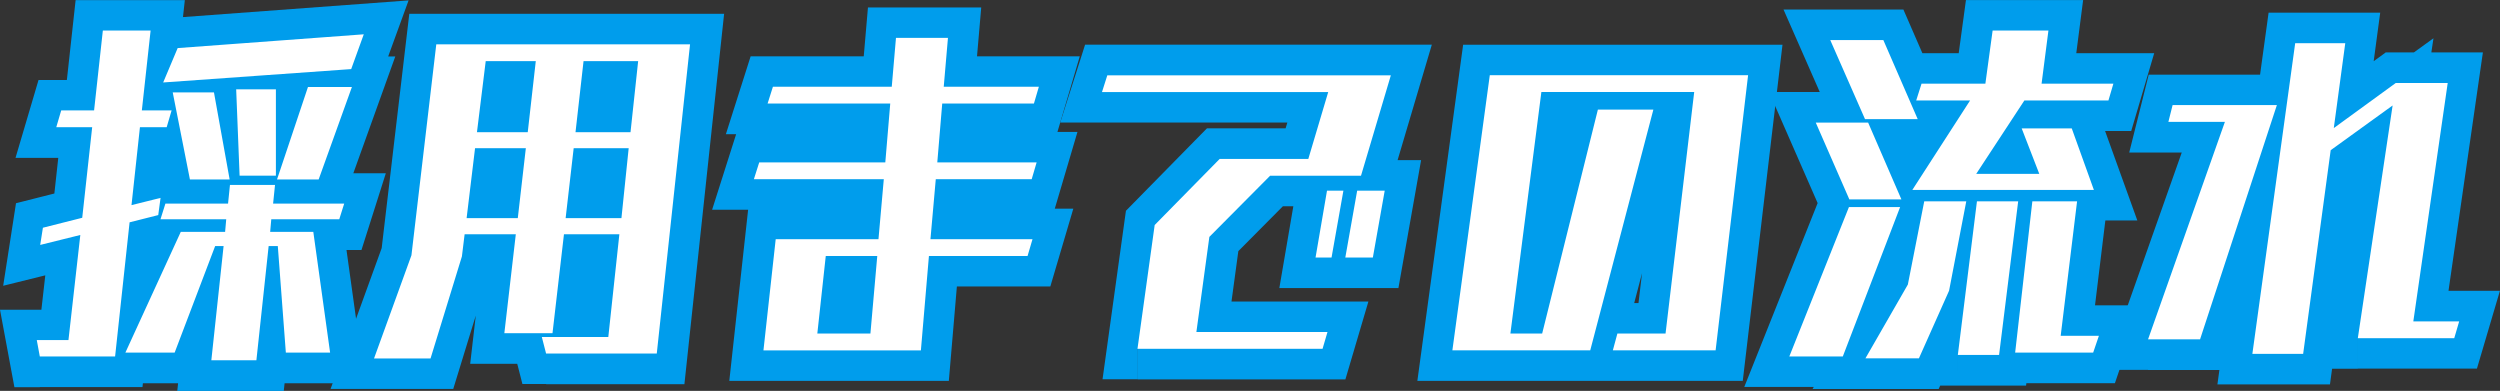 <svg id="_レイヤー_2" xmlns="http://www.w3.org/2000/svg" viewBox="0 0 314.07 49.1"><rect x="0" y="0" width="314.07" height="49.1" fill="#333333" stroke="none"/><defs><style>.cls-1{fill:#fff}.cls-2{fill:#009dec}</style></defs><g id="_レイヤー_2-2"><path class="cls-1" d="M5 44.78l-.38-2.06H8.6l1.49-13.2-5.04 1.25.34-2.16 4.94-1.25 1.25-11.38H7.07l.62-2.11h4.13l1.1-10.03h6l-1.1 10.03h3.74l-.62 2.11h-3.36l-1.06 9.79 3.65-.91-.29 2.16-3.6.91-1.82 16.85H5zm30.91-.48L34.9 30.91h-1.15l-1.54 14.35h-5.66l1.54-14.35h-1.06L21.94 44.3h-6.19l6.96-15.17h5.57l.14-1.58h-8.26l.62-1.97h7.87l.24-2.35h5.66l-.24 2.35h8.93l-.62 1.97h-8.54l-.14 1.58h5.42l2.11 15.17H35.9zM20.5 10.36l1.82-4.32L45.7 4.31l-1.58 4.37-23.62 1.68zm3.36 12.19L21.7 11.61h5.18l1.97 10.94h-4.99zm6.24-.48l-.43-10.85h4.99v10.85H30.1zm4.7.48l3.89-11.62h5.52l-4.18 11.62H34.8zM68.6 44.4l-.53-2.06h8.35l1.39-12.91h-6.96l-1.44 12.43h-6.05l1.44-12.43h-6.43l-.34 2.78-3.94 12.82h-7.1l4.7-12.96 3.12-26.5h31.88l-4.18 38.84H68.59zm-2.54-25.78h-6.38l-1.06 8.78h6.43l1.01-8.78zm1.25-10.94h-6.29l-1.1 8.93h6.38l1.01-8.93zm11.67 10.94h-6.91l-1.01 8.78h7.01l.91-8.78zm1.2-10.94h-6.87l-1.01 8.93h6.91l.96-8.93zm36.52 24.48l-1.01 11.86H95.91l1.54-13.97h12.91l.67-7.54H94.71l.67-2.11h15.84l.62-7.39H96.43l.67-2.11h14.93l.53-6.14h6.53l-.53 6.14h11.95l-.62 2.11h-11.52l-.62 7.39h12.48l-.62 2.11h-12.05l-.67 7.54h12.82l-.62 2.11h-12.38zm-6.48 0h-6.48l-1.06 9.74h6.67l.86-9.74zm32.68 11.66l2.16-15.55 8.16-8.3h11.14l2.5-8.4h-28.42l.67-2.11h35.62l-3.75 12.62h-11.42l-7.63 7.68-1.63 11.95h16.47l-.62 2.11h-23.23zm22.37-11.47l1.44-8.4h2.06l-1.49 8.4h-2.02zm3.74 0l1.49-8.4h3.46l-1.49 8.4h-3.46zm33.61 11.66l.57-2.11h6.05l3.6-30.34h-19.2l-3.89 30.34h3.99l7-28.13h6.97l-7.93 30.24h-17.32l4.7-34.56h32.45l-4.08 34.56h-12.91zm22.17.77l7.49-18.77h6.43l-7.2 18.77h-6.72zm7.54-19.73l-4.22-9.65h6.58l4.18 9.65h-6.53zm1.97-10.08l-4.37-9.94h6.67l4.32 9.94h-6.62zm.05 30.05l5.33-9.27 2.06-10.46h5.28l-2.16 11.23-3.79 8.5h-6.72zm5.9-21.17l7.25-11.23h-6.77l.67-2.11h8.02l.91-6.67h7.01l-.86 6.67h9.02l-.62 2.11h-10.56l-6.05 9.22h7.92l-2.21-5.71h6.29l2.78 7.73h-22.8zm5.71 20.74l2.4-19.3h5.18l-2.4 19.3h-5.18zm7.2-.29l2.16-19.01h5.62l-2.06 16.9h4.8l-.72 2.11h-9.79zm16.7-1.68l9.65-27.31h-7.1l.53-2.11h13.1l-9.65 29.43h-6.53zm26.35-.14l4.37-29.23-7.78 5.62-3.46 25.59h-6.38l5.38-39.03h6.29l-1.44 10.66 7.78-5.66h6.53l-4.32 29.95h5.76l-.62 2.11h-12.1z"/><path class="cls-2" d="M5 44.78l3.77-.7-.38-2.06-3.77.7v3.84h7.41l2.49-22.08-10.39 2.57.92 3.72 3.79.59.34-2.16-3.79-.59.94 3.72 7.53-1.9 2.01-18.28H7.06v3.84l3.68 1.09.62-2.11-3.68-1.09v3.84h7.56l1.1-10.03h2.56V3.85l-3.81-.42-1.57 14.29h8.02v-3.84l-3.68-1.09-.62 2.11 3.68 1.09v-3.84h-6.8l-2.01 18.68 8.98-2.25-.93-3.72-3.8-.51-.29 2.16 3.8.51-.94-3.72-6.18 1.57-1.74 16.08H5v3.84l3.77-.7-3.77.7v3.84h12.9l1.91-17.62 1.02-.26 2.52-.64 1.38-10.33-3.79.95.47-4.33-3.81-.41v3.84h6.23l2.89-9.78h-4.6L23.22.02H9.5L8.4 10.05H4.84l-2.89 9.78h5.37l-.49 4.48-4.82 1.22L.4 35.9l5.29-1.31-.49 4.32H0l1.81 9.73H5V44.8zm30.91-.48l3.82-.29-1.27-16.94H30.3l-1.54 14.35h-2.22v3.84l3.81.41 1.99-18.6h-7.97l-5.09 13.39h-3.55v3.84l3.49 1.6 5.93-12.93h6.61l.84-9.25H20.14v3.84l3.66 1.16.62-1.97-3.66-1.16v3.84H32.1l.24-2.35h2.2v-3.84l-3.82-.39-.67 6.58h13.18v-3.84l-3.66-1.16-.62 1.97 3.66 1.16v-3.84H30.56l-.84 9.25h6.29l1.04 7.5h-1.16v3.84l3.82-.29-3.82.29v3.84h9.97l-3.18-22.84h-8.76v3.84l3.82.35.14-1.58-3.82-.35v3.84h11.35l3.06-9.64H34.3v3.84l3.82.39.67-6.58H25.42l-.24 2.35h-7.22l-3.06 9.64h13.5v-3.84l-3.82-.35-.14 1.58 3.82.35v-3.84h-8.03L9.75 48.15h14.82l6.03-15.87-3.59-1.36v3.84h1.06v-3.84l-3.81-.41-1.99 18.6h13.38l1.9-17.78-3.81-.41v3.84h1.15v-3.84l-3.82.29 1.27 16.94h3.56v-3.84zM20.5 10.36l3.53 1.49.91-2.16 21.04-1.56-.28-3.82L42.09 3l-.74 2.03-21.13 1.5.27 3.83 3.53 1.49-3.53-1.49.27 3.83 26.1-1.86L51.33.05 19.71 2.39l-5.17 12.24 6.24-.44-.27-3.83zm3.36 12.19l3.76-.74-1.26-6.37h.52V11.6l-3.77.68 1.16 6.43h-.41v3.84l3.76-.74-3.76.74v3.84h9.58L30.09 7.78H17.03l3.67 18.61h3.15v-3.84zm6.24-.48l3.83-.15-.27-6.86h1v-3.84h-3.84v7.01h-.72v3.84l3.83-.15-3.83.15v3.84h8.4V7.39H25.68l.74 18.52h3.69v-3.84zm4.7.48l3.64 1.22 3.01-9h2.76v-3.84l-3.61-1.3-3.26 9.08H34.8v3.83l3.64 1.22-3.64-1.22v3.84h7.93l6.93-19.29H35.93l-6.46 19.29h5.33v-3.84z"/><path class="cls-2" d="M68.6 44.4l3.72-.95-.53-2.06-3.72.95v3.84h11.8l2.22-20.58H67.44L66 38.03h-2.63v3.84l3.81.44 1.94-16.71H54.98l-.7 5.82-3 9.78h-4.27v3.84l3.6 1.31 4.86-13.38 2.77-23.55h24.2l-3.35 31.17H68.61v3.84l3.72-.95-3.72.95v3.84h17.37l4.99-46.54H51.42l-3.47 29.44-6.42 17.69h15.41l4.87-15.85.38-3.12-3.81-.46v3.84h2.13L59.07 45.7h13.77l1.44-12.43h3.54v-3.84l-3.81-.41-1.02 9.49h-9.85l2.49 9.73h2.98V44.4zm-2.54-25.78v-3.84h-9.79l-1.98 16.45h14.18l1.89-16.45h-4.3v3.84l-3.81-.44-.62 5.39h-3.01v3.84l3.81.46.65-5.41h2.98v-3.84l-3.81-.44 3.81.44zm1.25-10.94V3.84h-9.68l-2.05 16.6h14.15l1.87-16.6h-4.29v3.84l-3.81-.43-.62 5.52h-2.96v3.84l3.81.47.69-5.56h2.9V7.69l-3.81-.43 3.81.43zm11.67 10.94v-3.84H68.65l-1.89 16.45h14.77l1.71-16.45h-4.25v3.84l-3.81-.4-.56 5.35h-3.55v3.84l3.81.44.62-5.39h3.49v-3.84l-3.81-.4 3.81.4zm1.2-10.94V3.84H69.89l-1.87 16.6h14.65l1.79-16.6h-4.27v3.84l-3.81-.41-.59 5.5h-3.47v3.84l3.81.43.62-5.52h3.44V7.68l-3.81-.41 3.81.41zm36.52 24.48l-3.82-.32-.71 8.35h-11.98l.69-6.3h12.99l1.36-15.21H94.72v3.84l3.65 1.16.67-2.11-3.65-1.16v3.84h19.37l1.27-15.06H96.45v3.84l3.65 1.16.67-2.11-3.65-1.16v3.84h18.45l.53-6.14h3.01V4.78l-3.82-.33-.89 10.31h16.13v-3.84l-3.68-1.09-.62 2.11 3.68 1.09V9.19h-15.05l-1.27 15.06h16.65v-3.84l-3.68-1.09-.62 2.11 3.68 1.09v-3.84h-15.56l-1.36 15.21h17.01v-3.84l-3.68-1.09-.62 2.11 3.68 1.09v-3.84h-15.91l-.3 3.51 3.82.32v3.84h15.25l2.89-9.78h-13.76l.3-3.36-3.82-.34v3.84h14.91l2.89-9.78h-13.44l.27-3.23-3.82-.32v3.84h14.39l2.89-9.78h-12.91l.53-6.14h-14.23l-.53 6.14H94.3l-3.11 9.78h16.48l-.27 3.23 3.82.32v-3.84H92.57l-3.11 9.78h17.37l-.3 3.36 3.82.34v-3.84H94l-2.38 21.64h27.58l1.31-15.37-3.82-.32V36v-3.84zm-6.48 0v-3.84h-9.92l-1.89 17.41h14.46l1.54-17.41h-4.19v3.84l-3.82-.34-.55 6.25h-3.16v3.84l3.81.41.69-6.32h3.04v-3.84l-3.82-.34 3.82.34z"/><path class="cls-2" d="M142.9 43.82l3.8.53 1.99-14.3 6.15-6.25h12.39l4.78-16.07h-33.56v3.84l3.65 1.16.67-2.11-3.65-1.16v3.84h30.48l-1.47 4.95h-10.16l-9.66 9.72-2.4 17.58h20.86v-3.84l-3.68-1.09-.62 2.11 3.68 1.09v-3.84h-23.23v3.84l3.8.53-3.8-.53v3.84h26.1l2.89-9.78h-17.2l.86-6.33 5.6-5.64h12.69l6.02-20.3h-43.56l-3.12 9.78h28.53l-.22.73h-9.88l-10.18 10.36-2.94 21.17h4.4v-3.84zm22.37-11.47l3.78.65 1.44-8.4-3.78-.65v3.84h2.06v-3.84l-3.78-.67-1.49 8.4 3.78.67v-3.84h-2.02v3.84l3.78.65-3.78-.65v3.84h5.23l2.85-16.07h-9.87l-2.75 16.07h4.55v-3.84zm3.74 0l3.78.67.93-5.23h.24v-3.84l-3.78-.67-.93 5.23h-.24v3.84l3.78.67-3.78-.67v3.84h6.67l2.85-16.07h-11.25l-2.85 16.07H169v-3.84zm33.61 11.66l3.7 1.01.57-2.11-3.7-1.01v3.84h9.46l4.51-38.01h-26.89l-4.88 38.01h11.34l7.01-28.13h3.97v-3.84L204 12.8l-7.18 27.38h-9.97l3.66-26.89h24.79l-3.18 26.89h-9.5v3.83l3.7 1.01-3.7-1.01v3.84h16.32l4.99-42.23h-40.12l-5.75 42.23h24.68l9.93-37.91h-14.92l-7.01 28.13h-.99v3.83l3.81.49 3.46-26.99h11.51l-2.69 22.67h-5.58l-2.66 9.78h5.02v-3.84z"/><path class="cls-2" d="M224.79 44.78l3.56 1.42 6.53-16.36h3.83V26l-3.58-1.37-6.26 16.31h-4.08v3.83l3.56 1.42-3.56-1.42v3.84h9.36l10.14-26.44h-14.61l-10.55 26.44h5.66v-3.84zm7.54-19.73l3.51-1.54-1.87-4.28h.71v-3.84l-3.52 1.52 1.86 4.29h-.69v3.84l3.51-1.54-3.51 1.54v3.84h12.37l-7.5-17.32h-14.96l7.58 17.32h2.51v-3.84zm1.97-10.08l3.51-1.54-2-4.56h.8V5.03l-3.52 1.53 1.99 4.57h-.77v3.84l3.51-1.54-3.51 1.54v3.84h12.47L239.12 1.2h-15.06l7.74 17.61h2.5v-3.84zm.05 30.05l3.32 1.91 5.64-9.81 1.58-7.99h2.13v-3.84l-3.77-.72-2.08 10.8-2.6 5.82h-4.23v3.84l3.32 1.91-3.32-1.91v3.84h9.21l4.99-11.17 3.12-16.23h-13.08l-2.55 12.94-8.32 14.46h6.63v-3.84zm5.9-21.17l3.22 2.08 11.07-17.15h-13.81v3.84l3.65 1.16.67-2.11-3.65-1.16v3.84h11.36l.91-6.67h3.66V3.85l-3.8-.49-1.42 11h13.39v-3.84l-3.68-1.09-.62 2.11 3.68 1.09V8.79h-12.63l-11.08 16.89h20.62l-2.21-5.71h.69v-3.84l-3.61 1.3.93 2.59h-17.34v3.84l3.22 2.08-3.22-2.08v3.84h28.26l-5.55-15.4h-14.58l2.21 5.71h-2.33v3.84l3.21 2.1 4.91-7.49h11.36l2.89-9.78h-9.79l.86-6.67h-14.72l-.91 6.67h-7.47l-3.11 9.78h4.97l-7.25 11.23h7.04v-3.84zm5.71 20.74l3.81.47 1.98-15.94h1.8v-3.83l-3.81-.47-1.98 15.94h-1.8v3.84l3.81.47-3.81-.47v3.84h8.57l3.35-26.97h-12.91l-3.35 26.97h4.34V44.6zm7.2-.29l3.81.43 1.77-15.61h2.19v-3.83l-3.81-.46-2.59 21.2h9.13v-3.84l-3.63-1.24-.72 2.11 3.63 1.24v-3.84h-9.79v3.84l3.81.43-3.81-.43v3.84h12.54l3.33-9.78h-5.83l2.06-16.9h-13.37l-3.03 26.68h4.3V44.3z"/><path class="cls-2" d="M269.86 42.62l3.62 1.28 11.45-32.43H272.4v3.84l3.72.93.53-2.11-3.72-.93v3.84h7.81l-7.13 21.76h-3.75v3.84l3.62 1.28-3.62-1.28v3.84h9.31l12.16-37.1h-21.39l-2.45 9.78h6.6l-9.65 27.31h5.42v-3.84zm26.35-.14l3.79.57 5.71-38.24-16.5 11.91-3.23 23.9h-3.03v3.84l3.8.52 4.92-35.72h2.95V5.42l-3.8-.51-2.64 19.56 14.03-10.22h.85l-4.32 29.95h10.19v-3.84l-3.68-1.09-.62 2.11 3.68 1.09v-3.84h-12.1v3.84l3.79.57-3.79-.57v3.84h14.96l2.89-9.78h-6.46l4.32-29.95h-12.2l-1.52 1.11.82-6.1H285l-6.43 46.7h14.14l3.68-27.28 6.44-4.65-2.25-3.11-3.79-.57-5.03 33.64h4.45v-3.84z"/><path class="cls-1" d="M5 44.78l-.38-2.06H8.6l1.49-13.2-5.04 1.25.34-2.16 4.94-1.25 1.25-11.38H7.07l.62-2.11h4.13l1.1-10.03h6l-1.1 10.03h3.74l-.62 2.11h-3.36l-1.06 9.79 3.65-.91-.29 2.16-3.6.91-1.82 16.85H5zm30.91-.48L34.9 30.91h-1.15l-1.54 14.35h-5.66l1.54-14.35h-1.06L21.94 44.3h-6.19l6.96-15.17h5.57l.14-1.58h-8.26l.62-1.97h7.87l.24-2.35h5.66l-.24 2.35h8.93l-.62 1.97h-8.54l-.14 1.58h5.42l2.11 15.17H35.9zM20.5 10.36l1.82-4.32L45.7 4.31l-1.58 4.37-23.62 1.68zm3.36 12.19L21.7 11.61h5.18l1.97 10.94h-4.99zm6.24-.48l-.43-10.85h4.99v10.85H30.1zm4.7.48l3.89-11.62h5.52l-4.18 11.62H34.8zM68.6 44.4l-.53-2.06h8.35l1.39-12.91h-6.96l-1.44 12.43h-6.05l1.44-12.43h-6.43l-.34 2.78-3.94 12.82h-7.1l4.7-12.96 3.12-26.5h31.88l-4.18 38.84H68.59zm-2.54-25.78h-6.38l-1.06 8.78h6.43l1.01-8.78zm1.25-10.94h-6.29l-1.1 8.93h6.38l1.01-8.93zm11.67 10.94h-6.91l-1.01 8.78h7.01l.91-8.78zm1.2-10.94h-6.87l-1.01 8.93h6.91l.96-8.93zm36.52 24.48l-1.01 11.86H95.91l1.54-13.97h12.91l.67-7.54H94.71l.67-2.11h15.84l.62-7.39H96.43l.67-2.11h14.93l.53-6.14h6.53l-.53 6.14h11.95l-.62 2.11h-11.52l-.62 7.39h12.48l-.62 2.11h-12.05l-.67 7.54h12.82l-.62 2.11h-12.38zm-6.48 0h-6.48l-1.06 9.74h6.67l.86-9.74zm32.68 11.66l2.16-15.55 8.16-8.3h11.14l2.5-8.4h-28.42l.67-2.11h35.62l-3.75 12.62h-11.42l-7.63 7.68-1.63 11.95h16.47l-.62 2.11h-23.23zm22.37-11.47l1.44-8.4h2.06l-1.49 8.4h-2.02zm3.74 0l1.49-8.4h3.46l-1.49 8.4h-3.46zm33.61 11.66l.57-2.11h6.05l3.6-30.34h-19.2l-3.89 30.34h3.99l7-28.13h6.97l-7.93 30.24h-17.32l4.7-34.56h32.45l-4.08 34.56h-12.91zm22.17.77l7.49-18.77h6.43l-7.2 18.77h-6.72zm7.54-19.73l-4.22-9.65h6.58l4.18 9.65h-6.53zm1.97-10.08l-4.37-9.94h6.67l4.32 9.94h-6.62zm.05 30.05l5.33-9.27 2.06-10.46h5.28l-2.16 11.23-3.79 8.5h-6.72zm5.9-21.17l7.25-11.23h-6.77l.67-2.11h8.02l.91-6.67h7.01l-.86 6.67h9.02l-.62 2.11h-10.56l-6.05 9.22h7.92l-2.21-5.71h6.29l2.78 7.73h-22.8zm5.71 20.74l2.4-19.3h5.18l-2.4 19.3h-5.18zm7.2-.29l2.16-19.01h5.62l-2.06 16.9h4.8l-.72 2.11h-9.79zm16.7-1.68l9.65-27.31h-7.1l.53-2.11h13.1l-9.65 29.43h-6.53zm26.35-.14l4.37-29.23-7.78 5.62-3.46 25.59h-6.38l5.38-39.03h6.29l-1.44 10.66 7.78-5.66h6.53l-4.32 29.95h5.76l-.62 2.11h-12.1z"/></g></svg>